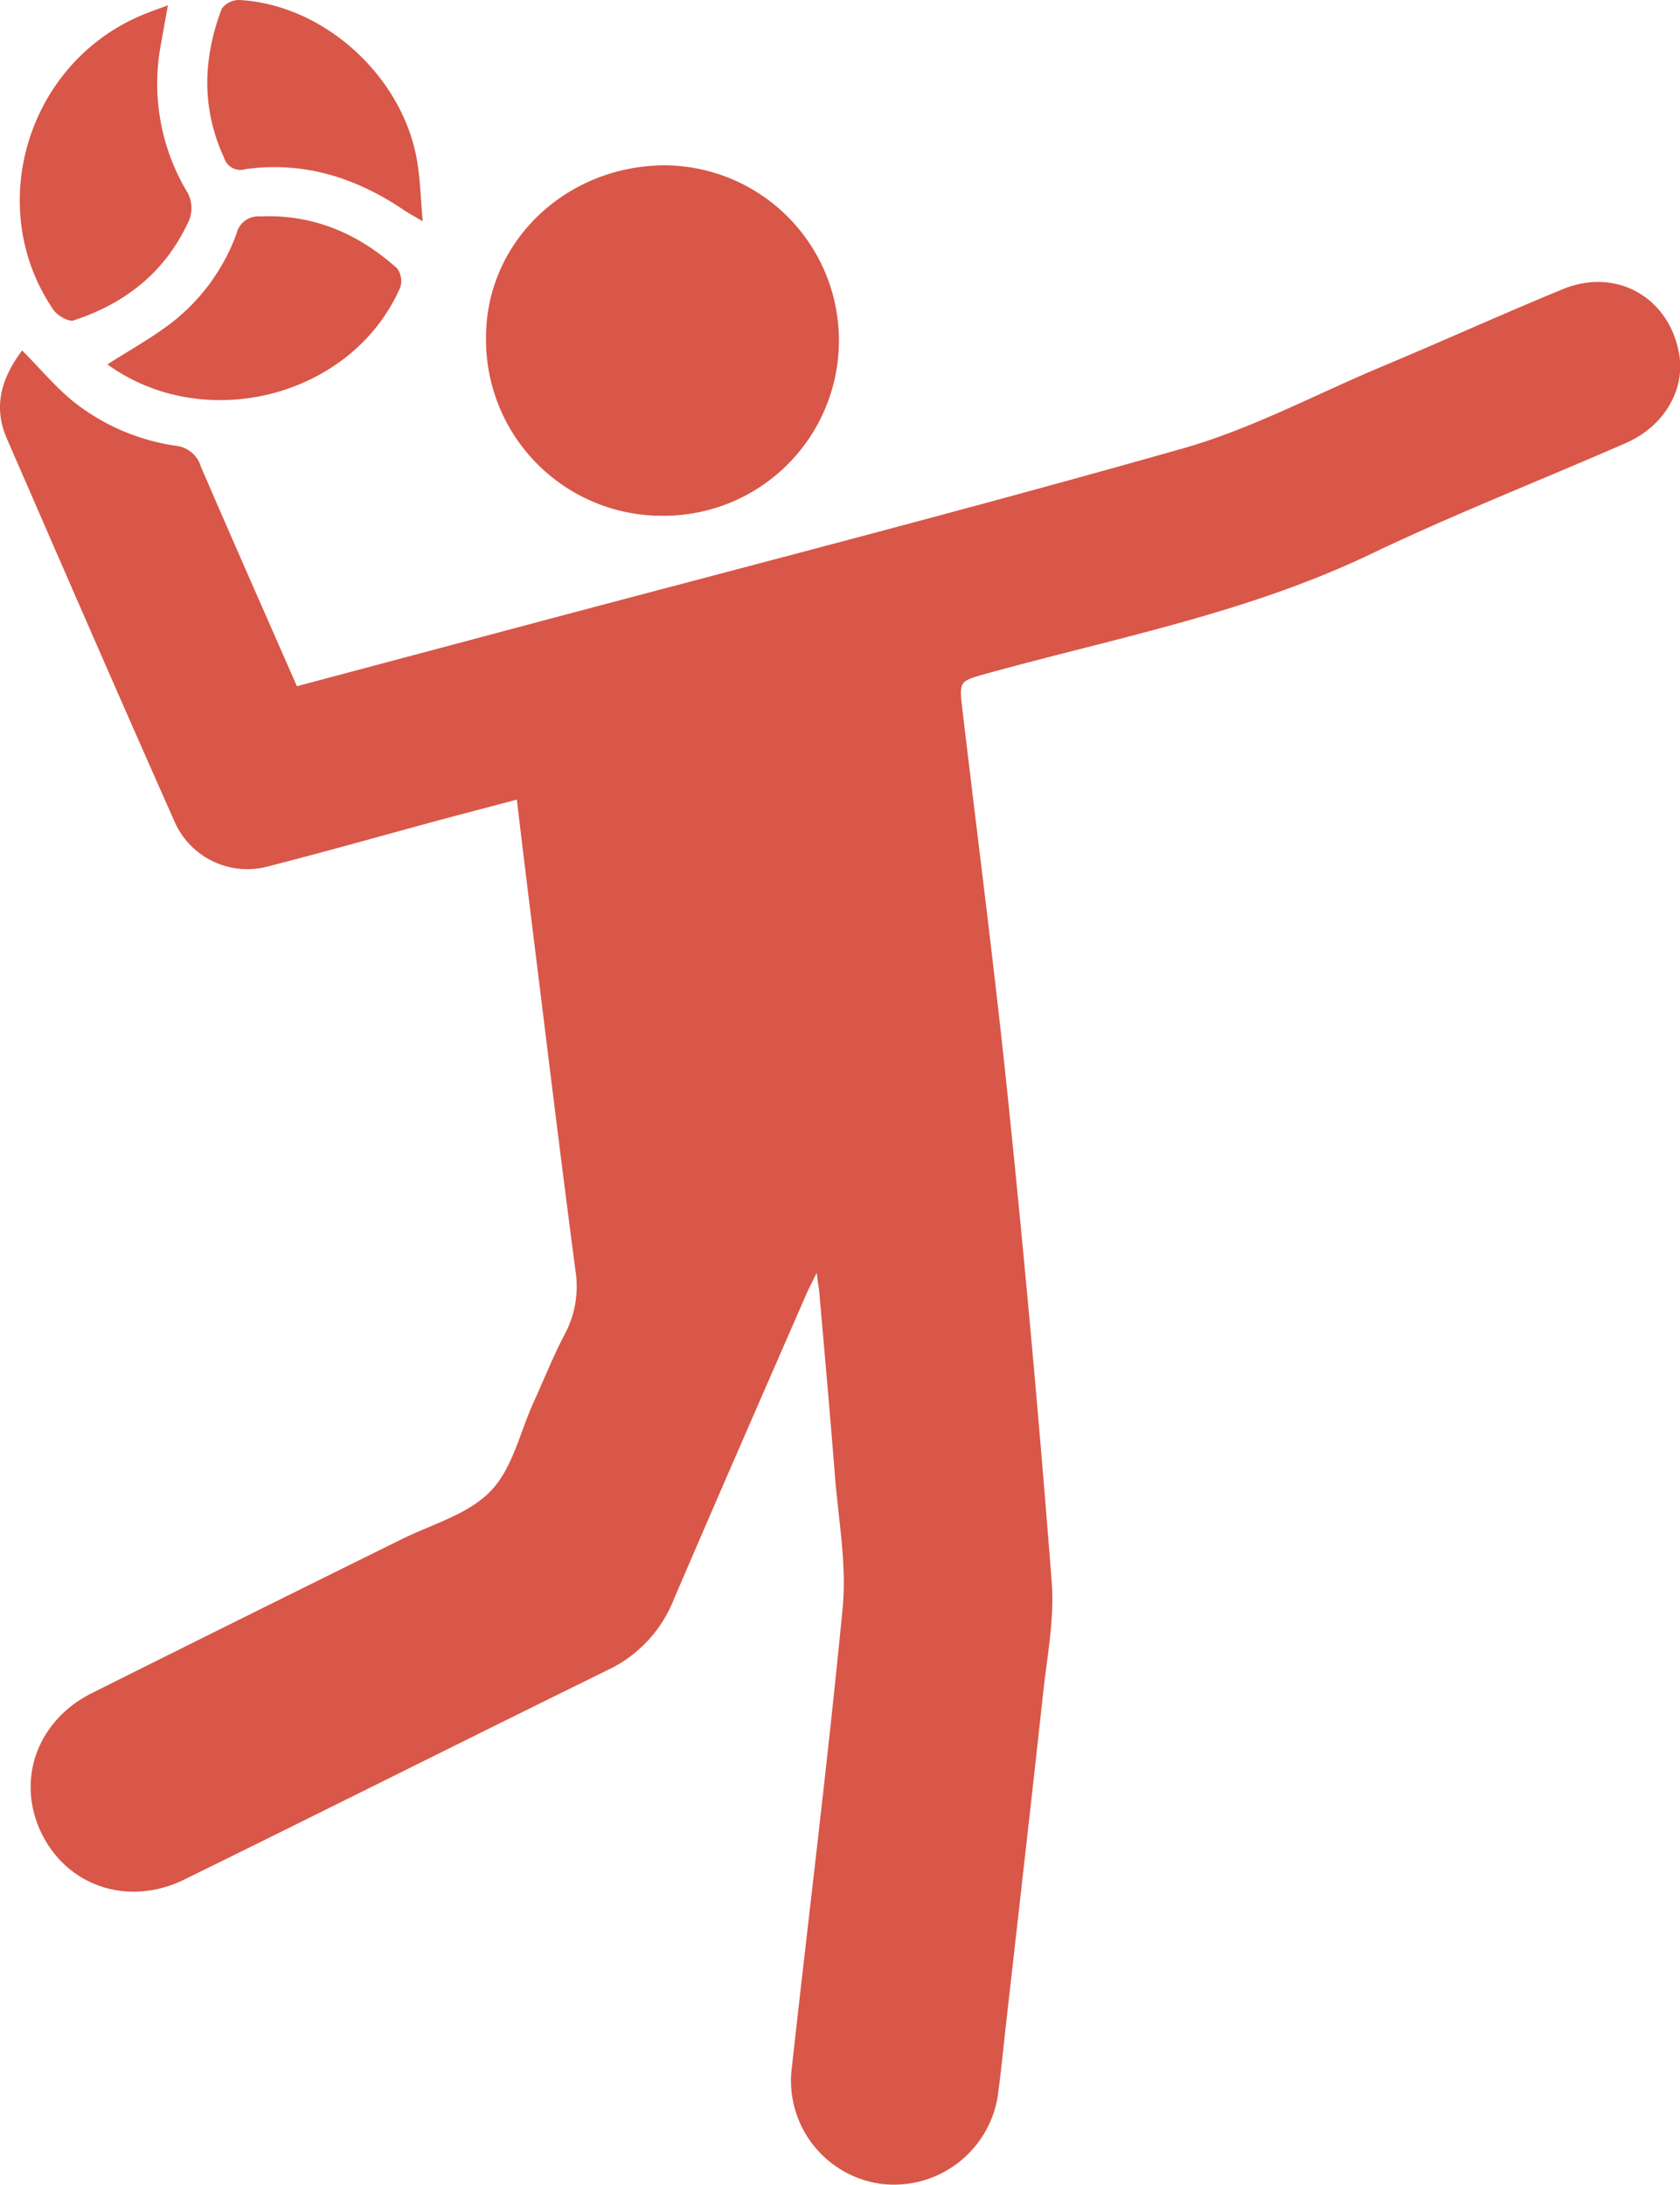 <?xml version="1.0" encoding="UTF-8"?> <svg xmlns="http://www.w3.org/2000/svg" viewBox="0 0 196.57 255.59"> <defs> <style>.cls-1{fill:#d85748;}</style> </defs> <g id="Слой_2" data-name="Слой 2"> <g id="Layer_1" data-name="Layer 1"> <g id="BHRmfb.tif"> <path class="cls-1" d="M95.56,148.9c-.66,1.35-1,2-1.32,2.74-5.17,11.87-10.37,23.72-15.46,35.62a15.35,15.35,0,0,1-7.67,8.11c-16.53,8.12-33,16.39-49.53,24.51-6.66,3.27-13.9.73-16.85-5.68-2.82-6.14-.3-13,6.07-16.15,12-6,24.09-12,36.12-17.94,3.56-1.77,7.81-2.92,10.44-5.62s3.45-6.88,5.07-10.43c1.2-2.64,2.28-5.35,3.62-7.92a11.81,11.81,0,0,0,1.3-7.37c-1.87-14.17-3.58-28.35-5.34-42.53-.51-4.11-1-8.22-1.54-12.69-3.25.86-6.26,1.64-9.27,2.45-6.56,1.78-13.1,3.64-19.69,5.32A9.3,9.3,0,0,1,20.37,96C13.78,81.16,7.3,66.24.81,51.33-.72,47.81-.06,44.53,2.59,41c2,2,3.75,4.11,5.8,5.82a25,25,0,0,0,12.18,5.33,3.44,3.44,0,0,1,2.94,2.46c3.68,8.53,7.43,17,11.23,25.67l26.27-7c25.8-6.88,51.67-13.52,77.36-20.81,7.92-2.24,15.35-6.22,23-9.45,7.18-3,14.3-6.23,21.51-9.2,6.2-2.54,12.36.93,13.57,7.47.79,4.24-1.69,8.56-6.21,10.54-9.95,4.35-20.09,8.32-29.88,13C146,71.7,130.6,74.61,115.52,78.78c-3.35.93-3.31.87-2.89,4.42,1.9,16.08,4,32.16,5.61,48.27q2.74,26.79,4.82,53.64c.33,4.25-.53,8.6-1,12.89-1.4,12.89-2.88,25.76-4.33,38.64-.33,2.89-.6,5.79-1,8.67a12.3,12.3,0,0,1-13.53,10.19,12.18,12.18,0,0,1-10.6-13.18c2-18.09,4.25-36.15,6-54.26.48-5.06-.5-10.27-.91-15.41-.57-7.29-1.23-14.57-1.86-21.86C95.74,150.41,95.69,150,95.56,148.9Z"></path> <path class="cls-1" d="M77.83,19.34a20.5,20.5,0,0,1-.34,41A20.58,20.58,0,0,1,56.87,39.52C56.83,28.35,66.16,19.36,77.83,19.34Z"></path> <path class="cls-1" d="M19.65.62l-.87,4.82a24.67,24.67,0,0,0,3,16.82,3.83,3.83,0,0,1,.15,3.93C19.15,32,14.55,35.53,8.63,37.48c-.61.21-1.94-.57-2.4-1.26C-1.87,24.32,3.11,7.59,16.4,1.86,17.3,1.47,18.23,1.15,19.65.62Z"></path> <path class="cls-1" d="M12.57,42.63c2.56-1.65,5.12-3.05,7.41-4.8a23.28,23.28,0,0,0,7.7-10.51,2.59,2.59,0,0,1,2.7-2c6.25-.29,11.53,2,16.08,6.07a2.46,2.46,0,0,1,.36,2.26C41.24,46.4,24,50.89,12.57,42.63Z"></path> <path class="cls-1" d="M49.46,25.89c-1.1-.65-1.66-.95-2.18-1.3-5.62-3.8-11.72-5.75-18.56-4.8a2,2,0,0,1-2.51-1.35c-2.66-5.78-2.46-11.58-.28-17.39A2.52,2.52,0,0,1,28,0C38,.54,47.27,9.07,48.84,19.05,49.17,21.13,49.23,23.25,49.46,25.89Z"></path> </g> </g> </g> </svg> 